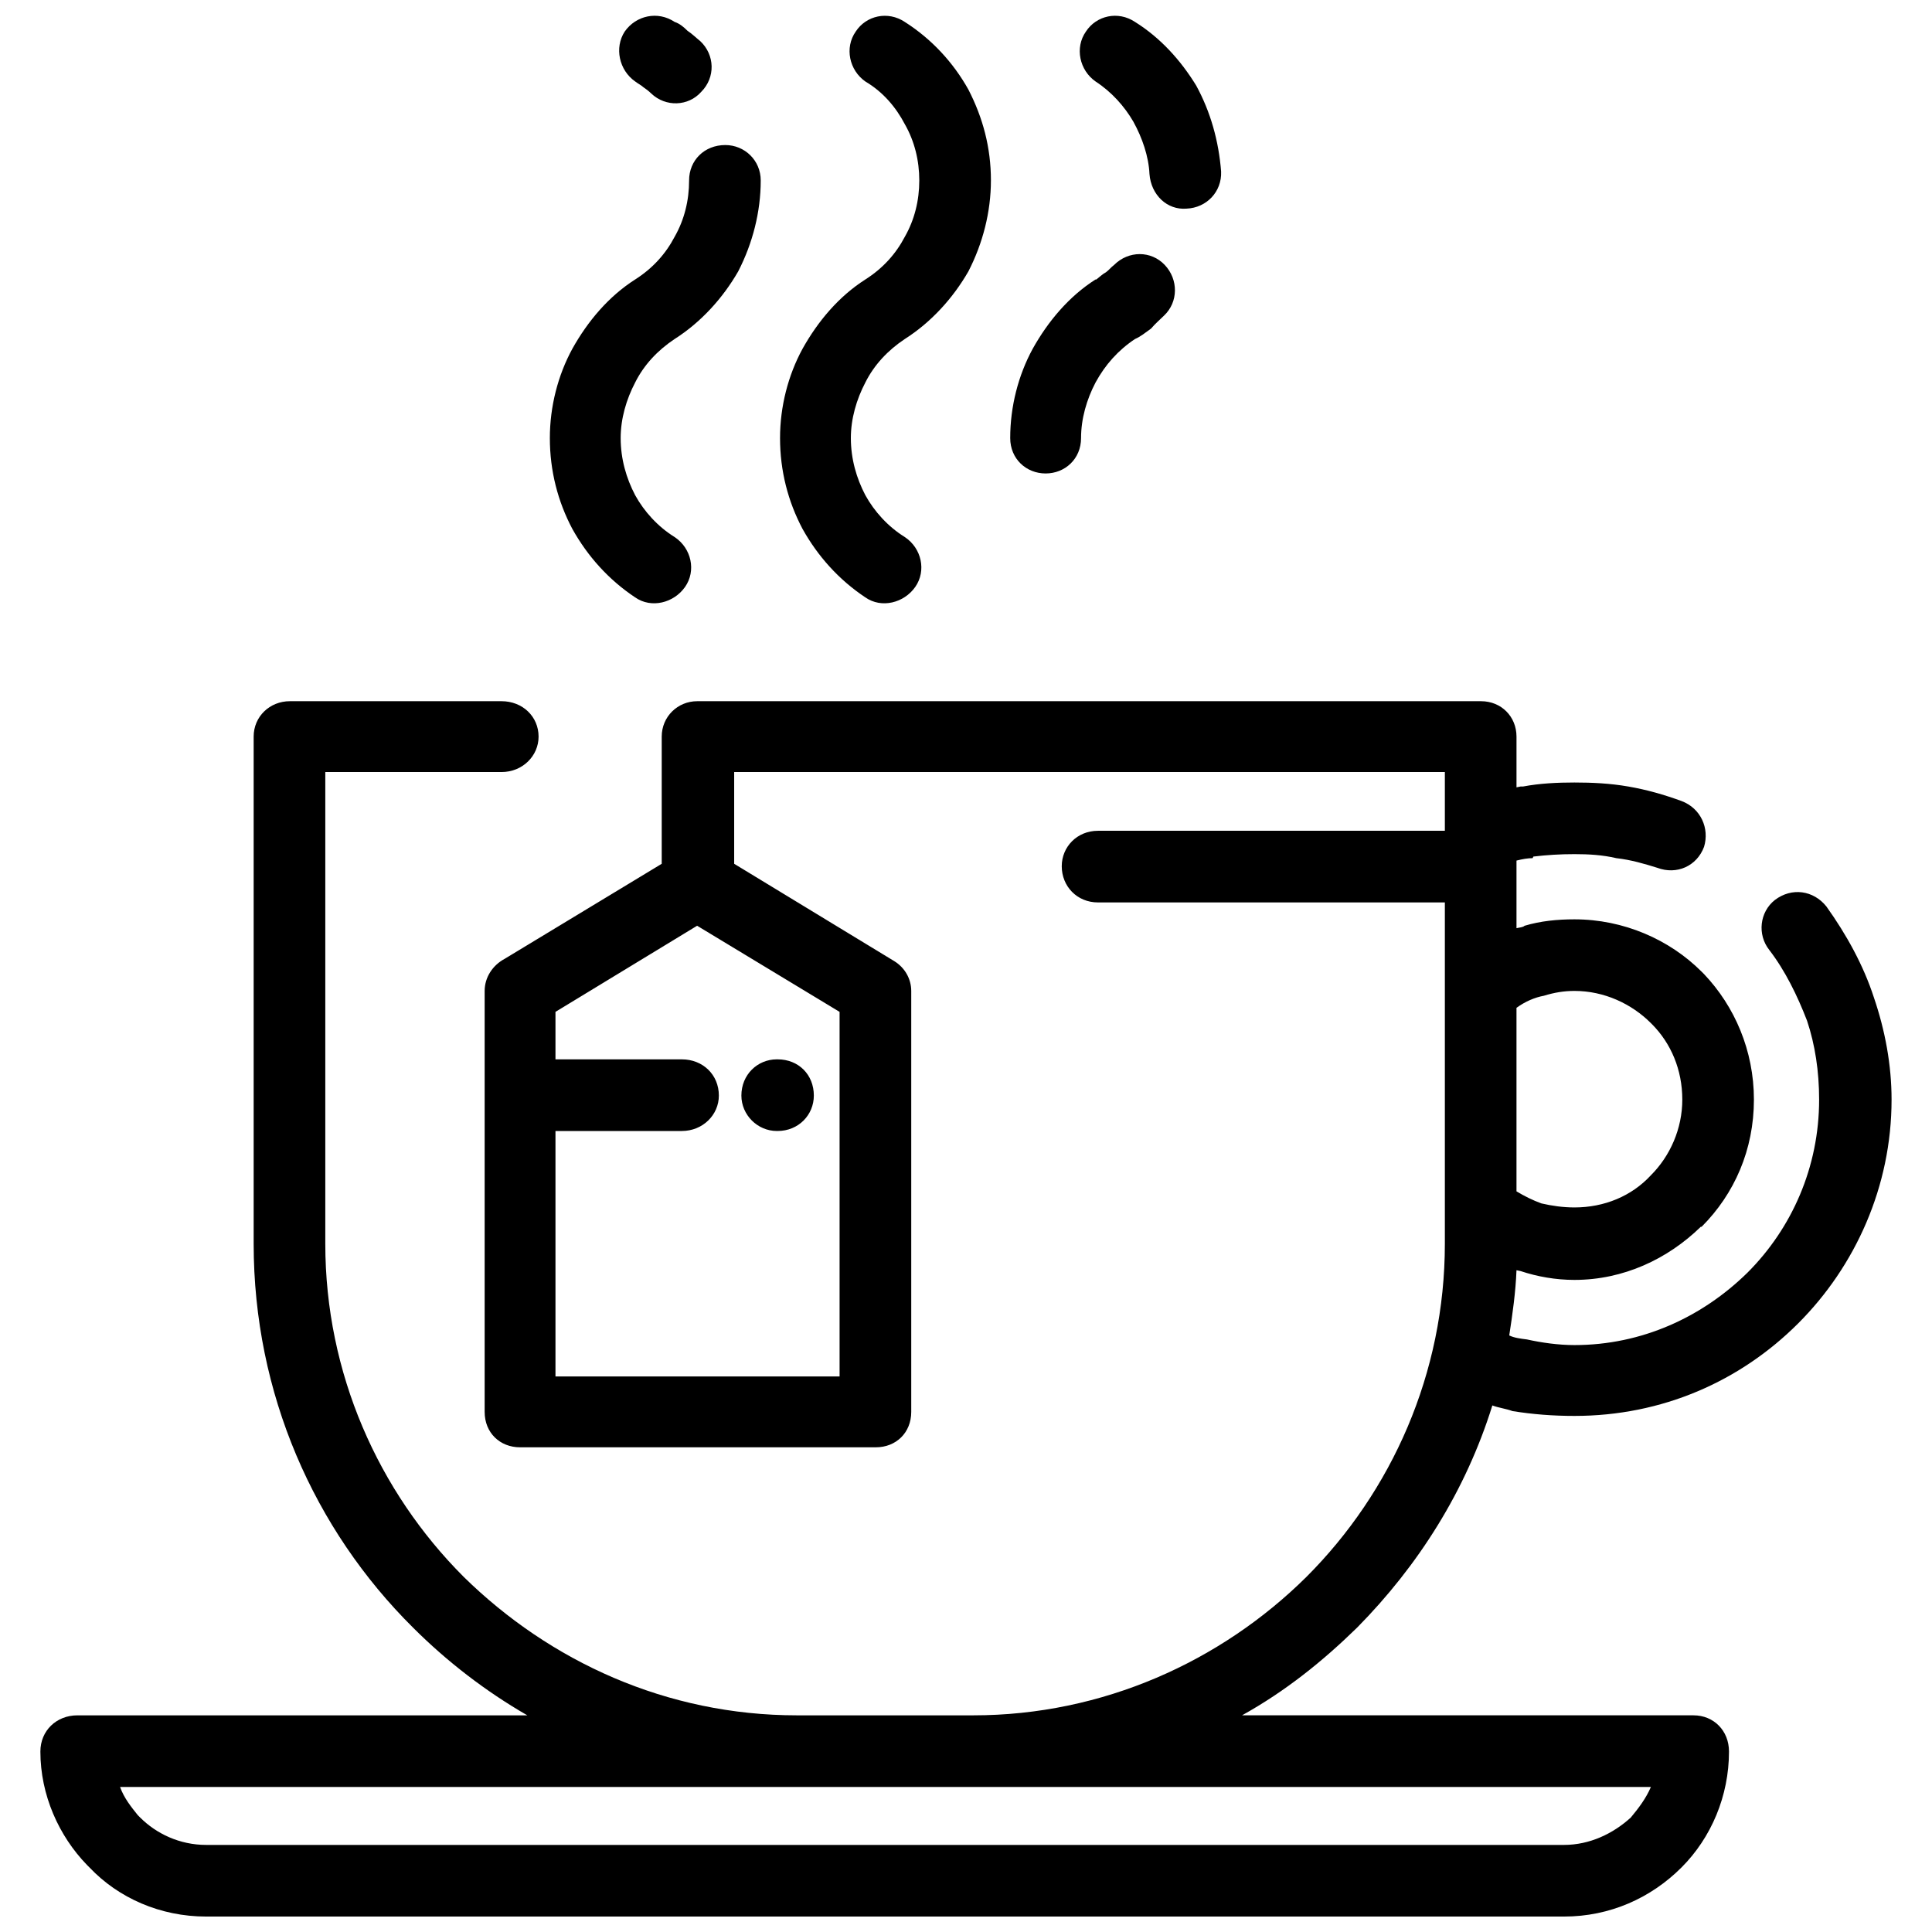 <?xml version="1.0" encoding="UTF-8"?>
<!-- Uploaded to: ICON Repo, www.svgrepo.com, Generator: ICON Repo Mixer Tools -->
<svg width="800px" height="800px" version="1.1" viewBox="144 144 512 512" xmlns="http://www.w3.org/2000/svg">
 <defs>
  <clipPath id="a">
   <path d="m154 148.09h492v503.81h-492z"/>
  </clipPath>
 </defs>
 <g clip-path="url(#a)">
  <path d="m602.2 608.18c0 11.73-4.691 22.824-12.586 30.715-8.105 8.105-18.984 13.012-31.141 13.012h-359.83c-12.156 0-23.25-4.906-30.93-13.012l-0.641-0.641c-7.465-7.68-12.371-18.559-12.371-30.074 0-5.547 4.266-9.598 9.812-9.598h119.23c-11.09-6.398-21.328-14.289-30.289-23.25-26.234-26.023-42.234-62.07-42.234-101.74v-134.38c0-5.332 4.266-9.387 9.598-9.387h56.098c5.547 0 9.812 4.051 9.812 9.387 0 5.121-4.266 9.387-9.812 9.387h-46.711v124.99c0 34.34 14.078 65.695 36.688 88.305 22.824 22.395 53.75 36.688 88.305 36.688h46.711c34.34 0 65.695-14.289 88.305-36.688 22.609-22.609 36.688-53.965 36.688-88.305v-90.438h-91.93c-5.547 0-9.598-4.266-9.598-9.598 0-5.121 4.051-9.387 9.598-9.387h91.93v-15.57h-188.34v24.316l42.445 25.809c2.773 1.707 4.481 4.691 4.481 7.891v111.55c0 5.547-4.051 9.387-9.387 9.387h-94.277c-5.332 0-9.387-3.84-9.387-9.387v-111.55c0-3.625 2.133-6.824 5.332-8.531l41.594-25.168v-33.699c0-5.332 4.266-9.387 9.387-9.387h207.75c5.332 0 9.387 4.051 9.387 9.387v13.438l1.066-0.215h0.641c4.481-0.852 9.172-1.066 13.652-1.066 4.691 0 9.387 0.215 14.289 1.066 4.906 0.852 9.387 2.133 14.078 3.84 5.121 1.918 7.465 7.254 5.973 12.156-1.918 5.121-7.254 7.465-12.371 5.547-3.414-1.066-7.039-2.133-10.879-2.559-3.625-0.852-7.254-1.066-11.09-1.066-3.84 0-7.254 0.215-10.879 0.641l-0.215 0.426c-1.281 0-2.559 0.215-4.266 0.641v17.918c0.852-0.215 1.707-0.215 2.133-0.641 4.266-1.281 8.746-1.707 13.223-1.707 13.012 0 25.168 5.332 33.699 13.863l0.641 0.641c8.105 8.531 13.223 20.262 13.223 33.273 0 13.223-5.121 24.957-13.863 33.699h-0.215c-8.746 8.531-20.477 14.078-33.488 14.078-4.906 0-9.812-0.852-14.289-2.348l-1.066-0.215c-0.215 5.758-1.066 11.73-1.918 17.277 1.281 0.641 2.984 0.852 4.691 1.066 3.84 0.852 8.32 1.492 12.586 1.492 17.918 0 33.914-7.465 45.859-19.195 11.73-11.73 18.984-27.941 18.984-45.859 0-7.465-1.066-14.504-3.199-20.902-2.559-6.613-5.758-13.223-10.023-18.77-3.199-4.051-2.559-10.023 1.492-13.223 4.481-3.414 10.238-2.559 13.652 1.707 5.332 7.465 9.812 15.57 12.586 24.102 2.984 8.746 4.691 17.918 4.691 27.09 0 23.035-9.598 44.152-24.742 59.297-15.359 15.359-36.047 24.527-59.297 24.527-5.758 0-11.09-0.426-16.426-1.281-1.707-0.641-3.625-0.852-5.332-1.492-7.039 22.609-19.625 42.445-35.836 58.871-9.172 8.957-18.984 16.852-30.5 23.25h119.66c5.332 0 9.387 4.051 9.387 9.598zm-162.96-393.96c3.84-3.84 9.812-3.84 13.438 0s3.625 9.812-0.215 13.438c-1.066 1.066-2.348 2.133-3.414 3.414-1.492 1.066-2.773 2.133-4.266 2.773-4.481 2.984-7.891 6.824-10.453 11.52-2.348 4.481-3.84 9.598-3.84 14.719 0 5.547-4.266 9.387-9.387 9.387-5.121 0-9.387-3.84-9.387-9.387 0-8.32 2.133-16.637 5.973-23.676 4.051-7.254 9.598-13.863 16.637-18.344h0.215c0.852-0.641 1.707-1.492 2.559-1.918 0.852-0.641 1.281-1.281 2.133-1.918zm28.367-24.742c0.215 5.332-3.84 9.598-9.172 9.812-5.121 0.426-9.387-3.625-9.812-9.172-0.215-4.691-1.918-9.598-4.266-13.863-2.348-4.051-5.758-7.891-10.023-10.664-4.266-2.984-5.547-8.957-2.559-13.223 2.773-4.266 8.531-5.547 13.012-2.559 6.824 4.266 12.156 10.238 16.211 16.852 3.84 7.039 5.973 14.719 6.613 22.824zm-61.004 2.348c0 8.32-2.133 16.637-5.973 24.102-4.051 7.039-9.812 13.438-16.852 17.918-4.481 2.984-8.105 6.824-10.453 11.52-2.348 4.481-3.84 9.598-3.84 14.719 0 5.547 1.492 10.664 3.84 15.145 2.348 4.266 5.973 8.32 10.453 11.09 4.481 2.984 5.758 8.957 2.773 13.223-2.984 4.266-8.957 5.758-13.223 2.773-7.039-4.691-12.586-10.879-16.637-18.129-3.84-7.254-5.973-15.359-5.973-24.102 0-8.32 2.133-16.637 5.973-23.676 4.051-7.254 9.598-13.863 16.637-18.344 4.691-2.984 8.105-6.824 10.453-11.305 2.559-4.481 3.84-9.598 3.84-14.93s-1.281-10.453-3.84-14.93c-2.348-4.481-5.758-8.531-10.453-11.305-4.266-2.984-5.547-8.957-2.559-13.223 2.773-4.266 8.531-5.547 13.012-2.559 7.039 4.481 12.797 10.664 16.852 17.918 3.84 7.465 5.973 15.359 5.973 24.102zm-79.988 0c0-5.332 4.051-9.387 9.598-9.387 5.121 0 9.387 4.051 9.387 9.387 0 8.32-2.133 16.637-5.973 24.102-4.051 7.039-9.812 13.438-16.852 17.918-4.481 2.984-8.105 6.824-10.453 11.52-2.348 4.481-3.84 9.598-3.84 14.719 0 5.547 1.492 10.664 3.84 15.145 2.348 4.266 5.973 8.32 10.453 11.09 4.481 2.984 5.758 8.957 2.773 13.223s-8.957 5.758-13.223 2.773c-7.039-4.691-12.586-10.879-16.637-18.129-3.84-7.254-5.973-15.359-5.973-24.102 0-8.32 2.133-16.637 5.973-23.676 4.051-7.254 9.598-13.863 16.637-18.344 4.691-2.984 8.105-6.824 10.453-11.305 2.559-4.481 3.84-9.598 3.84-14.93zm2.984-36.902c3.84 3.625 4.051 9.598 0.215 13.438-3.414 3.84-9.387 4.051-13.223 0.426-0.641-0.641-1.492-1.281-2.133-1.707-0.426-0.426-1.281-0.852-2.133-1.492-4.266-2.984-5.547-8.957-2.773-13.223 2.984-4.266 8.746-5.547 13.223-2.559 1.281 0.426 2.348 1.281 3.414 2.348 1.281 0.852 2.348 1.918 3.414 2.773zm20.262 288.8c-5.121 0-9.387-4.266-9.387-9.387 0-5.547 4.266-9.598 9.387-9.598h0.215c5.547 0 9.598 4.051 9.598 9.598 0 5.121-4.051 9.387-9.598 9.387zm-58.656-18.984h33.488c5.547 0 9.812 4.051 9.812 9.598 0 5.121-4.266 9.387-9.812 9.387h-33.488v65.055h75.293v-96.625l-37.754-22.824-37.539 22.824zm254.68-13.652v48.633c2.133 1.281 4.266 2.348 6.613 3.199 2.773 0.641 5.758 1.066 8.746 1.066 7.891 0 15.145-2.984 20.262-8.531 5.121-5.121 8.32-12.371 8.32-20.051 0-7.891-2.984-14.93-8.105-20.051l-0.215-0.215c-5.121-5.121-12.371-8.531-20.262-8.531-2.773 0-5.332 0.426-8.105 1.281-2.348 0.426-4.906 1.492-7.254 3.199zm30.289 214.58c2.133-2.559 4.051-5.121 5.332-8.105h-405.69c1.066 2.984 2.984 5.332 4.691 7.465l0.641 0.641c4.266 4.266 10.453 7.254 17.492 7.254h359.83c6.824 0 13.012-2.984 17.703-7.254z"/>
 </g>
</svg>
